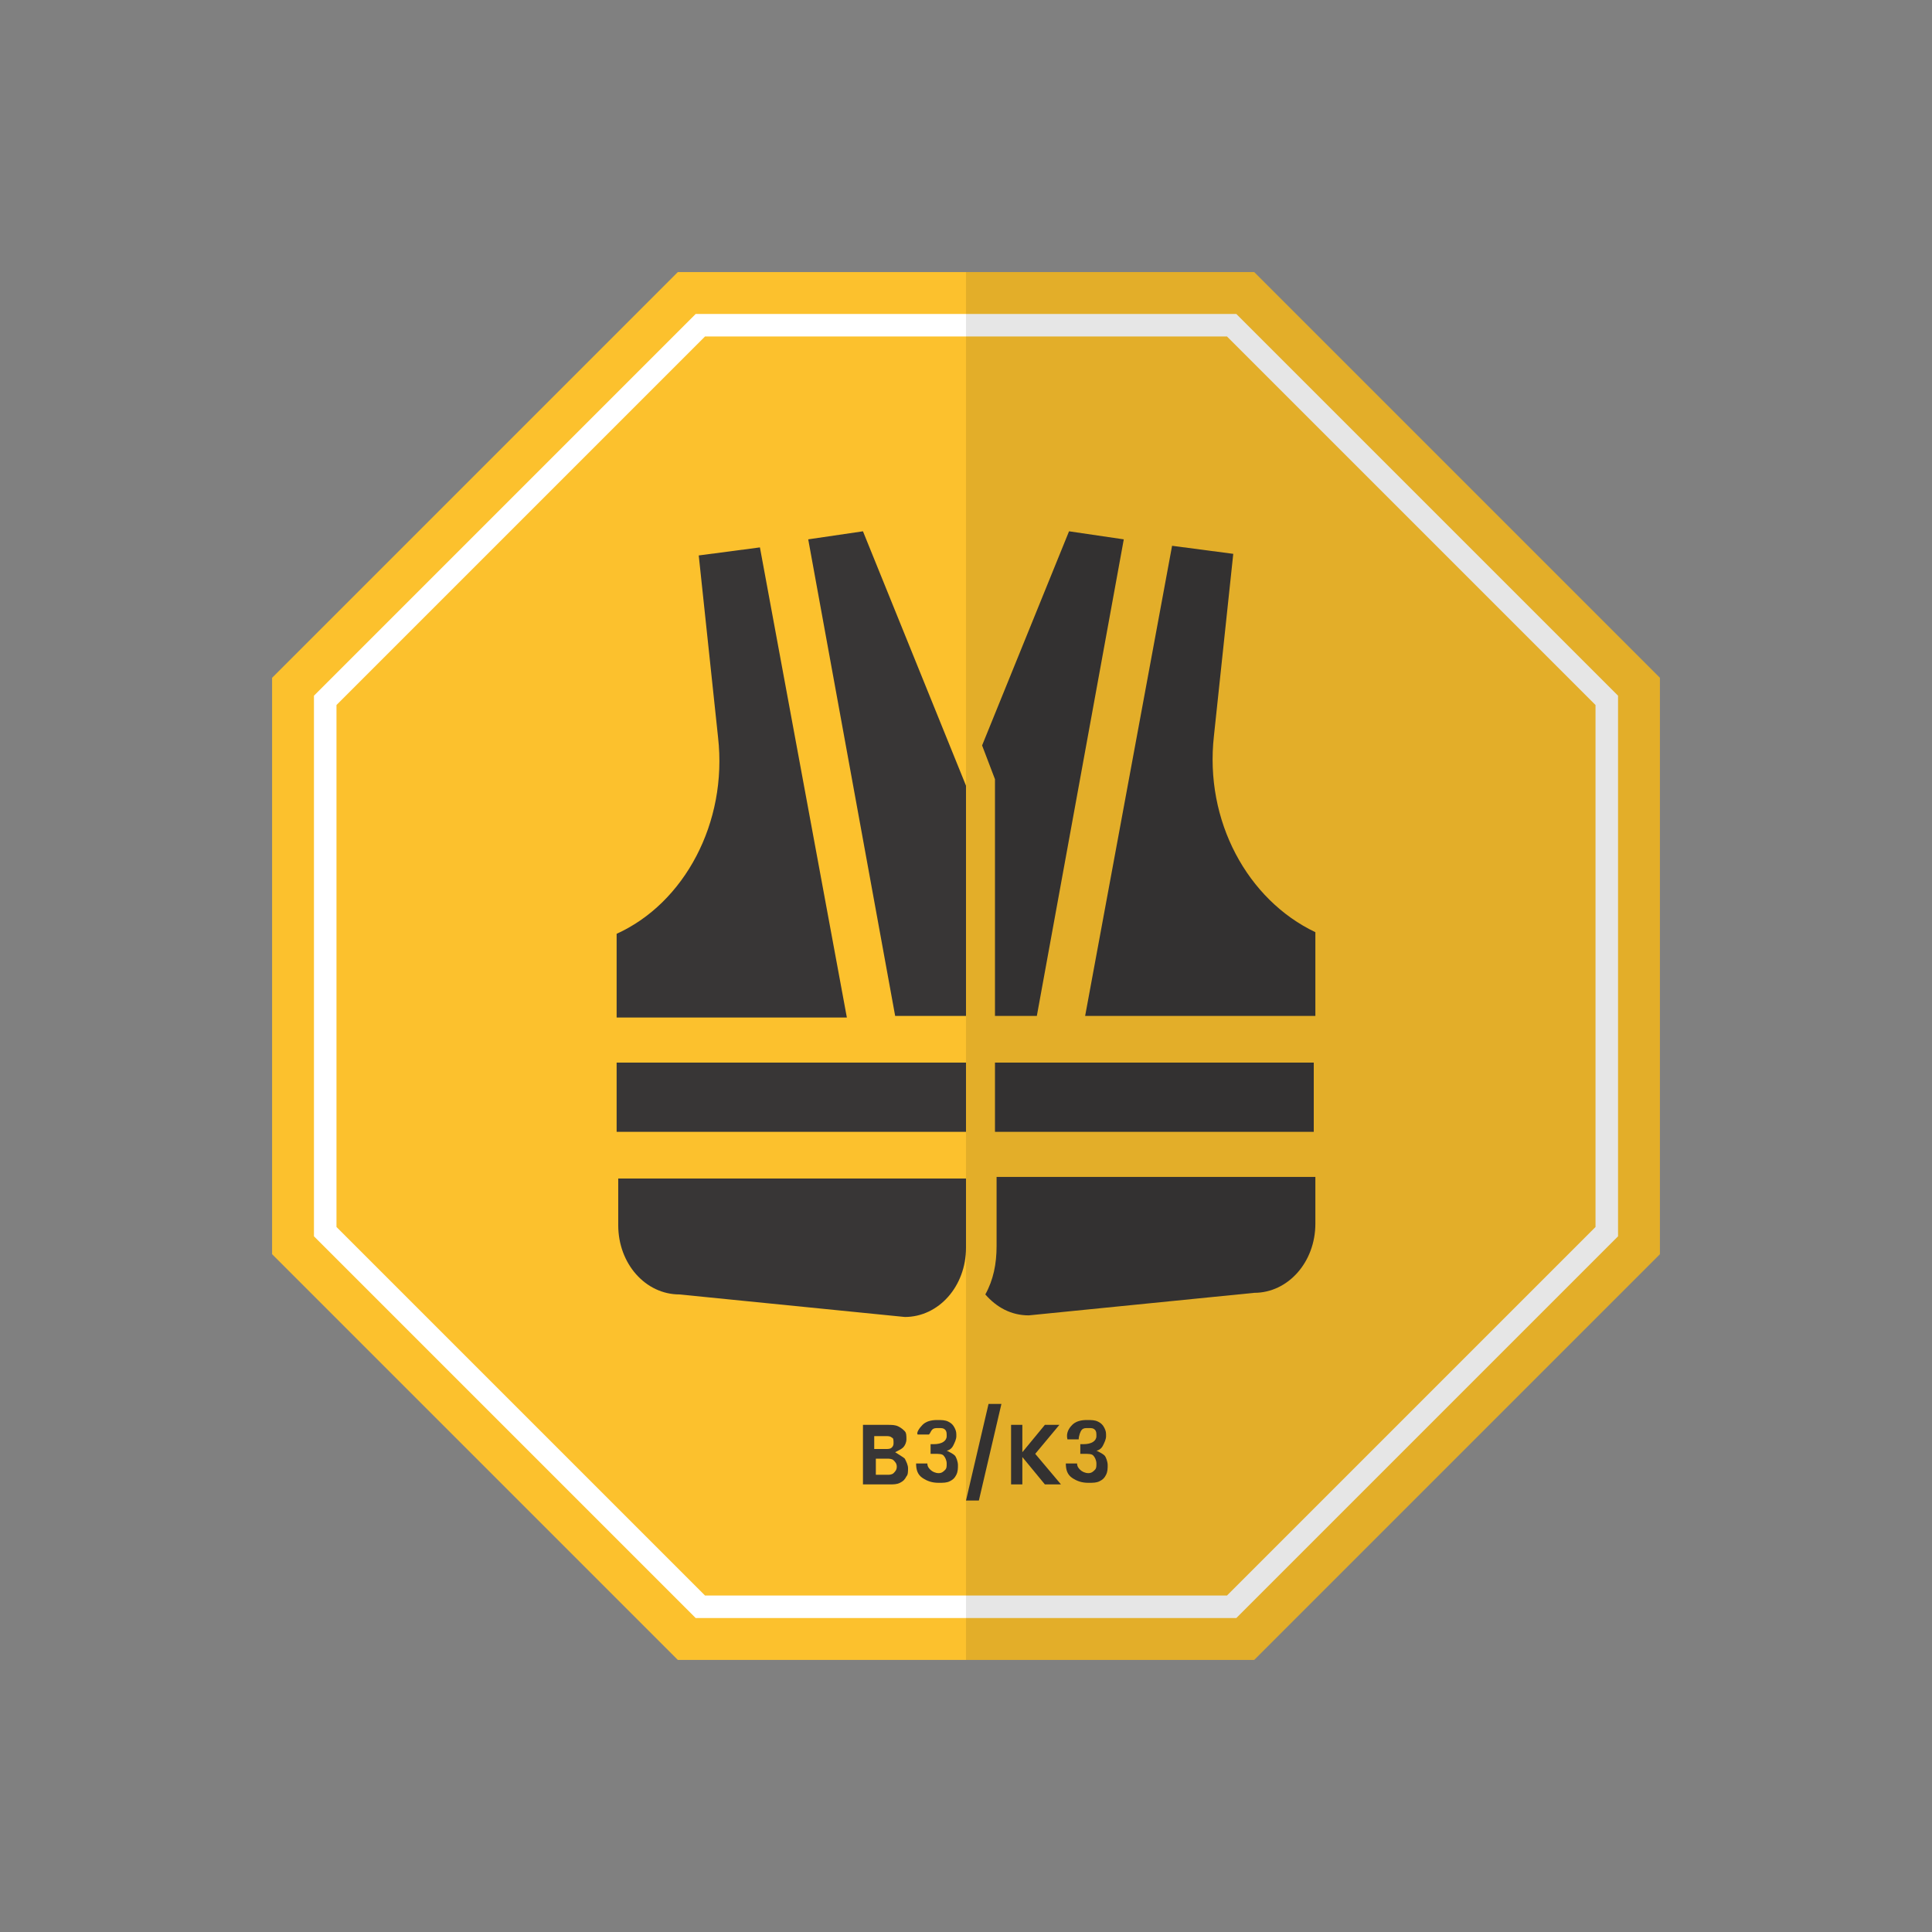 <svg xmlns="http://www.w3.org/2000/svg" xmlns:xlink="http://www.w3.org/1999/xlink" id="Layer_1" x="0px" y="0px" viewBox="0 0 120 120" xml:space="preserve"><rect x="0" y="0" width="120" height="120" fill="#808080" stroke="none"/><g display="none">	<path display="inline" fill="#1773AC" d="M96.4,103.2H23.6c-3.8,0-6.8-3-6.8-6.8V23.6c0-3.8,3-6.8,6.8-6.8h72.7   c3.8,0,6.8,3,6.8,6.8v72.7C103.2,100.1,100.1,103.2,96.4,103.2z"></path>	<path display="inline" fill="none" stroke="#FFFFFF" stroke-width="1.399" stroke-miterlimit="10" d="M95.1,99.1H24.9   c-2.2,0-4-1.8-4-4V24.9c0-2.2,1.8-4,4-4h70.3c2.2,0,4,1.8,4,4v70.3C99.1,97.4,97.3,99.1,95.1,99.1z"></path>	<g display="inline">		<path fill="#F2F0F0" d="M37.5,88V32h26.2c12.2,0,18.8,8.2,18.8,18c0,9.7-6.7,18-18.8,18H49.4V88H37.5z M70.3,50.1    c0-4.7-3.5-7.5-8.2-7.5H49.4v15.1h12.7C66.8,57.6,70.3,54.7,70.3,50.1z"></path>	</g>	<path display="inline" opacity="0.1" d="M103.2,23.6v72.7c0,3.8-3,6.8-6.8,6.8H60V16.8h36.4C100.1,16.8,103.2,19.9,103.2,23.6z"></path></g><g display="none">	<circle display="inline" fill="#E53D0A" cx="60" cy="60" r="45.7"></circle>	<circle display="inline" fill="none" stroke="#FFFFFF" stroke-width="1.445" stroke-miterlimit="10" cx="60" cy="60" r="41.2"></circle>	<g display="inline">		<rect x="31.9" y="51.2" fill="#F2F0F0" width="56.1" height="17.6"></rect>		<rect x="31.9" y="51.2" fill="#F2F0F0" width="28.2" height="17.6"></rect>	</g>	<path display="inline" opacity="0.1" d="M105.7,60c0,25.2-20.4,45.7-45.7,45.7V14.3C85.2,14.3,105.7,34.8,105.7,60z"></path></g><g display="none">	<path display="inline" fill="#007D00" d="M96.4,103.2H23.6c-3.8,0-6.8-3-6.8-6.8V23.6c0-3.8,3-6.8,6.8-6.8h72.7   c3.8,0,6.8,3,6.8,6.8v72.7C103.2,100.1,100.1,103.2,96.4,103.2z"></path>	<path display="inline" fill="none" stroke="#FFFFFF" stroke-width="1.399" stroke-miterlimit="10" d="M95.1,99.1H24.9   c-2.2,0-4-1.8-4-4V24.9c0-2.2,1.8-4,4-4h70.3c2.2,0,4,1.8,4,4v70.3C99.1,97.4,97.3,99.1,95.1,99.1z"></path>	<g display="inline">		<path fill-rule="evenodd" clip-rule="evenodd" fill="#F2F0F0" d="M60.2,50.1c2,0,3.7,1.6,3.7,3.6c0,2-1.6,3.6-3.7,3.6    c-2,0-3.7-1.6-3.7-3.6C56.6,51.7,58.2,50.1,60.2,50.1"></path>		<path fill-rule="evenodd" clip-rule="evenodd" fill="#F2F0F0" d="M56,76.3c3.3,0,6.5,0,9,0c0,0,0.1-3.6,0.1-10.7c1,0,1.3,0,1,0    c0,0,0,3.6,0,10.7c0,0,1.1,0,3.3,0c0.1-6.7,0.1-11.5,0.1-14.4c0-1.8-1.2-3.2-2.8-3.1c0,0-4.4-0.1-12.3-0.1c-1.6,0-3.4,0.7-3.2,3.2    c0,0,0,4.8,0,14.3c1.5,0,2.7,0,3.6,0c0-7,0-10.5,0-10.5c0.5,0,0.9,0,1.1,0C56,72.8,56,76.3,56,76.3"></path>		<path fill-rule="evenodd" clip-rule="evenodd" fill="#F2F0F0" d="M69.8,44.2c2,0,3.7,1.6,3.7,3.6c0,2-1.6,3.6-3.7,3.6    c-2,0-3.7-1.6-3.7-3.6C66.2,45.8,67.8,44.2,69.8,44.2"></path>		<path fill-rule="evenodd" clip-rule="evenodd" fill="#F2F0F0" d="M60.1,41.4c2,0,3.7,1.6,3.7,3.6c0,2-1.6,3.6-3.7,3.6    c-2,0-3.7-1.6-3.7-3.6C56.4,43,58.1,41.4,60.1,41.4"></path>		<path fill-rule="evenodd" clip-rule="evenodd" fill="#F2F0F0" d="M50.4,44.6c2,0,3.7,1.6,3.7,3.6c0,2-1.6,3.6-3.7,3.6    s-3.7-1.6-3.7-3.6C46.7,46.2,48.4,44.6,50.4,44.6"></path>		<path fill-rule="evenodd" clip-rule="evenodd" fill="#F2F0F0" d="M70.7,70.4c0.1-5.7,0-7.4-0.1-8.8c0-2-0.8-3.7-3.3-3.6    c0,0-1.8,0-5.5,0c1.9-1.1,3.1-2.8,2.8-5.2c8,0,11.8,0,11.8,0c2.1,0,3.1,1,3.1,2.7c0,9.9,0,14.8,0,14.8c-2.2,0-3.2,0-3.2,0    c0-7.1,0-10.6,0-10.6c-0.7,0-1.1,0-1.1,0c0,7.1,0,10.6,0,10.6C72.3,70.4,70.7,70.4,70.7,70.4"></path>		<path fill-rule="evenodd" clip-rule="evenodd" fill="#F2F0F0" d="M49.9,70.4c-0.1-5.7,0-7.4,0.1-8.8c0-2,1.2-3.5,3.3-3.6    c0,0,1.8,0,5.5,0c-1.9-1.1-3.2-2.8-3-5.2c-8,0-11.6,0-11.6,0c-2.1,0.1-3.1,1-3.1,2.7c0,9.9,0,14.8,0,14.8c2.2,0,3.2,0,3.2,0    c0-7.1,0-10.6,0-10.6c0.7,0,1.1,0,1.1,0c0,7.1,0,10.6,0,10.6C48.3,70.4,49.9,70.4,49.9,70.4"></path>		<polygon fill-rule="evenodd" clip-rule="evenodd" fill="#F2F0F0" points="79.5,41.1 79.5,31.7 83.4,27.8 83.4,34.5 89.9,28.2     92.7,31 86.4,37.1 92.7,37.1 88.7,41.1   "></polygon>		<polygon fill-rule="evenodd" clip-rule="evenodd" fill="#F2F0F0" points="79.4,78.6 88.7,78.5 92.7,82.4 86,82.5 92.4,88.9     89.6,91.7 83.4,85.5 83.5,91.8 79.4,87.9   "></polygon>		<polygon fill-rule="evenodd" clip-rule="evenodd" fill="#F2F0F0" points="40.6,41 31.2,41.1 27.3,37.2 34,37.1 27.7,30.6     30.5,27.8 36.6,34.1 36.6,27.8 40.6,31.8   "></polygon>		<polygon fill-rule="evenodd" clip-rule="evenodd" fill="#F2F0F0" points="40.6,78.9 40.6,88.3 36.7,92.2 36.7,85.6 30.2,91.9     27.4,89 33.6,82.9 27.4,82.9 31.3,78.9   "></polygon>	</g>	<path display="inline" opacity="0.1" d="M103.2,23.6v72.7c0,3.8-3,6.8-6.8,6.8H60V16.8h36.4C100.1,16.8,103.2,19.9,103.2,23.6z"></path></g><g display="none">	<path display="inline" fill="#FFD000" d="M51.8,104.7L15.3,68.2c-4.5-4.5-4.5-11.9,0-16.4l36.5-36.5c4.5-4.5,11.9-4.5,16.4,0   l36.5,36.5c4.5,4.5,4.5,11.9,0,16.4l-36.5,36.5C63.7,109.2,56.3,109.2,51.8,104.7z"></path>	<path display="inline" fill="none" stroke="#FFFFFF" stroke-width="1.246" stroke-miterlimit="10" d="M60,15.6   c-2.1,0-4.1,0.8-5.6,2.3L17.9,54.4c-3.1,3.1-3.1,8.1,0,11.1l36.5,36.5c1.5,1.5,3.5,2.3,5.6,2.3c2.1,0,4.1-0.8,5.6-2.3l36.5-36.5   c3.1-3.1,3.1-8.1,0-11.1L65.6,17.9C64.1,16.4,62.1,15.6,60,15.6z"></path>	<path display="inline" fill="#383636" d="M66.5,80.1c0,1.9-0.6,3.5-1.9,4.9c-1.3,1.3-2.8,2-4.6,2c-1.8,0-3.4-0.7-4.6-2   c-1.3-1.3-1.9-3-1.9-4.9c0-1.9,0.6-3.5,1.9-4.8c1.3-1.3,2.8-2,4.6-2c1.8,0,3.3,0.7,4.6,2C65.9,76.6,66.5,78.2,66.5,80.1 M58.5,70.4   c-3.9-19.3-5.8-29.7-5.8-31.2c0-1.8,0.8-3.4,2.3-4.5c1.5-1.1,3.2-1.7,5.1-1.7c2.1,0,3.8,0.6,5.2,1.8c1.4,1.2,2.1,2.7,2.1,4.3   c0,1.6-1.9,12-5.8,31.3H58.5z"></path>	<path display="inline" opacity="0.1" d="M104.7,68.2l-36.5,36.5c-2.3,2.3-5.2,3.4-8.2,3.4V11.9c3,0,5.9,1.1,8.2,3.4l36.5,36.5   C109.2,56.3,109.2,63.7,104.7,68.2z"></path></g><g display="none">	<path display="inline" fill="#F4B21E" d="M15.9,99.3c-1.3,0-2.5-0.3-3.6-1c-1-0.6-1.8-1.5-2.4-2.5c-0.6-1-0.9-2.2-0.8-3.4   c0-1.2,0.4-2.5,1.1-3.5l44.1-69.1c1.3-2,3.4-3.1,5.7-3.1c2.3,0,4.5,1.2,5.7,3.1l44.1,69.1c0.7,1.1,1.1,2.3,1.1,3.5   c0,1.2-0.3,2.3-0.8,3.4s-1.4,1.9-2.4,2.5c-1.1,0.7-2.3,1-3.6,1L15.9,99.3L15.9,99.3z"></path>	<g display="inline">		<path fill="#383636" d="M71.2,55.6c0.5-1.3,0.7-2.7,0.7-4.1c0-6.6-5.3-11.9-11.9-11.9c-6.6,0-12,5.3-12,11.9    c0,1.4,0.3,2.8,0.7,4.1c0.2,0.6,0.2,1.2,0,1.8c-0.2,0.5-0.3,1-0.3,1.6c0,2.4,2,4.4,4.4,4.4c0.5,0,0.8,0.3,1,0.7c0,0.1,0,0.2,0,0.3    V67c0,0.5,0.3,1,0.8,1.1c0.8,0.2,3.1,0.5,5.3,0.5c2.2,0,4.5-0.3,5.3-0.5c0.5-0.1,0.8-0.6,0.8-1.1v-2.6c0-0.1,0-0.2,0-0.3    c0.1-0.4,0.5-0.7,1-0.7c2.4,0,4.4-2,4.4-4.4c0-0.6-0.1-1.1-0.3-1.6C71,56.9,71,56.2,71.2,55.6z M54.9,59c-2.1,0-3.8-0.8-3.8-2.7    c0-1.9,1.7-2.2,3.8-2.2c2.1,0,3.8,0.3,3.8,2.2C58.7,58.2,57,59,54.9,59z M61.4,63.2c-0.2,0.2-0.5,0.3-0.8,0.2    c-0.2-0.1-0.4-0.2-0.5-0.3c-0.2,0.1-0.3,0.2-0.5,0.3c-0.3,0.1-0.6,0-0.8-0.2c-0.2-0.3-0.1-0.7,0-1c0.2-0.6,0.6-1.2,0.9-1.7    c0.2-0.3,0.6-0.3,0.8,0c0.4,0.5,0.7,1.1,0.9,1.7C61.5,62.5,61.6,62.9,61.4,63.2z M65.1,59c-2.1,0-3.8-0.8-3.8-2.7    c0-1.9,1.7-2.2,3.8-2.2c2.1,0,3.8,0.3,3.8,2.2C68.9,58.2,67.2,59,65.1,59z"></path>		<g>			<path fill="#383636" d="M75,83.4c-0.3,0.8-1.4,1-2.1,1.4c0,0,0,0,0,0c-0.5,0.3-0.8,0.9-0.8,1.5c0,0,0,0,0,0     c0,0.9,0.3,1.8-0.2,2.5c-0.5,0.7-1.6,0.7-2.2,0.2c-0.7-0.5-1-1.3-1.3-2.1c-0.3-0.8-0.4-2.1-1.7-2.8L60,80.3l-6.7,3.8     c-1.3,0.7-1.4,2-1.7,2.8c-0.3,0.8-0.6,1.6-1.3,2.1c-0.7,0.5-1.8,0.5-2.2-0.2c-0.5-0.7-0.1-1.7-0.2-2.5v0c0-0.6-0.3-1.1-0.8-1.5     c0,0,0,0,0,0c-0.7-0.5-1.8-0.6-2.1-1.4c-0.3-0.8,0.2-1.7,1-2c0.8-0.3,1.6-0.2,2.5,0c0.8,0.2,2,0.7,3.3,0l5.1-2.9l-5.1-2.9     c-1.3-0.7-2.5-0.2-3.3,0c-0.8,0.2-1.7,0.3-2.5,0c-0.8-0.3-1.3-1.3-1-2c0.3-0.8,1.4-1,2.1-1.4c0,0,0,0,0,0     c0.5-0.3,0.8-0.9,0.8-1.5c0,0,0,0,0,0c0-0.9-0.3-1.8,0.2-2.5c0.5-0.7,1.6-0.7,2.2-0.2c0.7,0.5,1,1.3,1.3,2.1     c0.3,0.8,0.4,2.1,1.7,2.8l6.7,3.8l6.7-3.8c1.3-0.7,1.4-2,1.7-2.8c0.3-0.8,0.6-1.6,1.3-2.1c0.7-0.5,1.8-0.5,2.2,0.2     c0.5,0.7,0.1,1.7,0.2,2.5c0,0,0,0,0,0c0,0.6,0.3,1.1,0.8,1.5c0,0,0,0,0,0c0.7,0.5,1.8,0.6,2.1,1.4c0.3,0.8-0.2,1.7-1,2     c-0.8,0.3-1.6,0.2-2.5,0c-0.8-0.2-2-0.7-3.3,0l-5.1,2.9l5.1,2.9c1.3,0.7,2.5,0.2,3.3,0c0.8-0.2,1.7-0.3,2.5,0     C74.8,81.7,75.4,82.6,75,83.4z"></path>		</g>	</g>	<path display="inline" fill="none" stroke="#FFFFFF" stroke-width="0.92" stroke-miterlimit="10" d="M14,89.5l43-67   c1.4-2.2,4.6-2.2,6.1,0l43,67c1.5,2.4-0.2,5.5-3,5.5H17C14.1,95.1,12.4,91.9,14,89.5z"></path>	<path display="inline" opacity="0.1" d="M110.9,92.4c0,1.2-0.3,2.3-0.8,3.4c-0.6,1-1.4,1.9-2.4,2.5c-1.1,0.7-2.3,1-3.6,1H60V16.7   c2.3,0,4.5,1.2,5.7,3.1l44.1,69.1C110.6,90,110.9,91.2,110.9,92.4z"></path></g><g>	<polygon fill="#FCC12D" points="77.9,16.9 42.1,16.9 16.9,42.1 16.9,77.9 42.1,103.1 77.9,103.1 103.1,77.9 103.1,42.1  "></polygon>	<polygon fill="none" stroke="#FFFFFF" stroke-width="1.399" stroke-miterlimit="10" points="76.5,99.8 43.5,99.8 20.2,76.5    20.2,43.5 43.5,20.2 76.5,20.2 99.8,43.5 99.8,76.5  "></polygon>	<g>		<path fill="#383636" d="M38.3,58c4.2-1.9,6.9-6.9,6.3-12.2l-1.2-11.3l3.8-0.5l5.4,29.2H38.3V58z"></path>		<path fill="#383636" d="M60,77.5c0,2.4-1.7,4.3-3.8,4.3l-14-1.4c-2.1,0-3.8-1.9-3.8-4.3v-2.9H60V77.5z"></path>		<rect x="38.3" y="66" fill="#383636" width="21.7" height="4.3"></rect>		<polygon fill="#383636" points="60,63.1 55.6,63.1 50.2,33.5 53.6,33 60,48.8 60,63.1   "></polygon>		<polygon fill="#383636" points="66.4,33 69.8,33.5 64.4,63.1 61.8,63.1 61.8,48.4 61,46.3   "></polygon>		<path fill="#383636" d="M81.7,76c0,2.4-1.7,4.3-3.8,4.3l-14,1.4c-1.1,0-2-0.5-2.7-1.3c0.5-0.9,0.7-1.9,0.7-3v-4.3h19.8L81.7,76    L81.7,76z"></path>		<rect x="61.8" y="66" fill="#383636" width="19.8" height="4.3"></rect>		<path fill="#383636" d="M81.7,63.1H67.4l5.4-29.2l3.8,0.5l-1.2,11.3c-0.6,5.3,2.1,10.2,6.3,12.2L81.7,63.1L81.7,63.1z"></path>	</g>	<g>		<path fill="#383636" d="M56.2,90.6c0.1,0.2,0.2,0.4,0.2,0.6c0,0.2,0,0.4-0.1,0.5c-0.1,0.2-0.2,0.3-0.4,0.4s-0.4,0.1-0.7,0.1h-1.6    v-3.7h1.5c0.3,0,0.5,0,0.7,0.1c0.2,0.1,0.3,0.2,0.4,0.3s0.1,0.3,0.1,0.5c0,0.2-0.1,0.4-0.2,0.5s-0.3,0.2-0.5,0.3    C55.9,90.4,56.1,90.5,56.2,90.6z M54.3,90H55c0.2,0,0.3,0,0.4-0.1s0.1-0.2,0.1-0.3c0-0.1,0-0.3-0.1-0.3c-0.1-0.1-0.2-0.1-0.4-0.1    h-0.7V90z M55.5,91.5c0.1-0.1,0.2-0.2,0.2-0.4c0-0.2-0.1-0.3-0.2-0.4c-0.1-0.1-0.3-0.1-0.4-0.1h-0.7v1h0.8    C55.2,91.6,55.4,91.6,55.5,91.5z"></path>		<path fill="#383636" d="M57.3,88.5c0.2-0.2,0.5-0.3,0.9-0.3c0.3,0,0.5,0,0.7,0.1c0.2,0.1,0.3,0.2,0.4,0.4s0.1,0.3,0.1,0.5    c0,0.2-0.1,0.4-0.2,0.6s-0.3,0.3-0.4,0.3v0c0.2,0.1,0.4,0.2,0.5,0.3s0.2,0.4,0.2,0.6c0,0.2,0,0.4-0.1,0.6    c-0.1,0.2-0.2,0.3-0.4,0.4s-0.4,0.1-0.7,0.1c-0.4,0-0.7-0.1-1-0.3s-0.4-0.5-0.4-0.9h0.7c0,0.2,0.1,0.3,0.2,0.4    c0.1,0.1,0.3,0.2,0.5,0.2c0.2,0,0.3-0.1,0.4-0.2c0.1-0.1,0.1-0.2,0.1-0.4c0-0.2-0.1-0.4-0.2-0.5c-0.1-0.1-0.3-0.1-0.6-0.1h-0.2    v-0.6H58c0.5,0,0.8-0.2,0.8-0.5c0-0.2,0-0.3-0.1-0.4c-0.1-0.1-0.2-0.1-0.4-0.1c-0.2,0-0.3,0-0.4,0.1s-0.1,0.2-0.2,0.3h-0.7    C56.9,89,57.1,88.7,57.3,88.5z"></path>		<path fill="#383636" d="M62.2,87.2l-1.4,6H60l1.4-6H62.2z"></path>		<path fill="#383636" d="M64.9,92.2l-1.4-1.7v1.7h-0.7v-3.7h0.7v1.7l1.4-1.7h0.9l-1.5,1.8l1.6,1.9H64.9z"></path>		<path fill="#383636" d="M66.6,88.5c0.2-0.2,0.5-0.3,0.9-0.3c0.3,0,0.5,0,0.7,0.1c0.2,0.1,0.3,0.2,0.4,0.4s0.1,0.3,0.1,0.5    c0,0.2-0.1,0.4-0.2,0.6s-0.3,0.3-0.4,0.3v0c0.2,0.1,0.4,0.2,0.5,0.3s0.2,0.4,0.2,0.6c0,0.2,0,0.4-0.1,0.6    c-0.1,0.2-0.2,0.3-0.4,0.4s-0.4,0.1-0.7,0.1c-0.4,0-0.7-0.1-1-0.3s-0.4-0.5-0.4-0.9h0.7c0,0.2,0.1,0.3,0.2,0.4    c0.1,0.1,0.3,0.2,0.5,0.2c0.2,0,0.3-0.1,0.4-0.2c0.1-0.1,0.1-0.2,0.1-0.4c0-0.2-0.1-0.4-0.2-0.5c-0.1-0.1-0.3-0.1-0.6-0.1h-0.2    v-0.6h0.2c0.5,0,0.8-0.2,0.8-0.5c0-0.2,0-0.3-0.1-0.4c-0.1-0.1-0.2-0.1-0.4-0.1c-0.2,0-0.3,0-0.4,0.1S67,89.2,67,89.4h-0.7    C66.2,89,66.4,88.7,66.6,88.5z"></path>	</g>	<polygon opacity="0.1" points="103.1,42.1 103.1,77.9 77.9,103.1 60,103.1 60,16.9 77.9,16.9  "></polygon></g><g></g><g></g><g></g><g></g><g></g><g></g></svg>